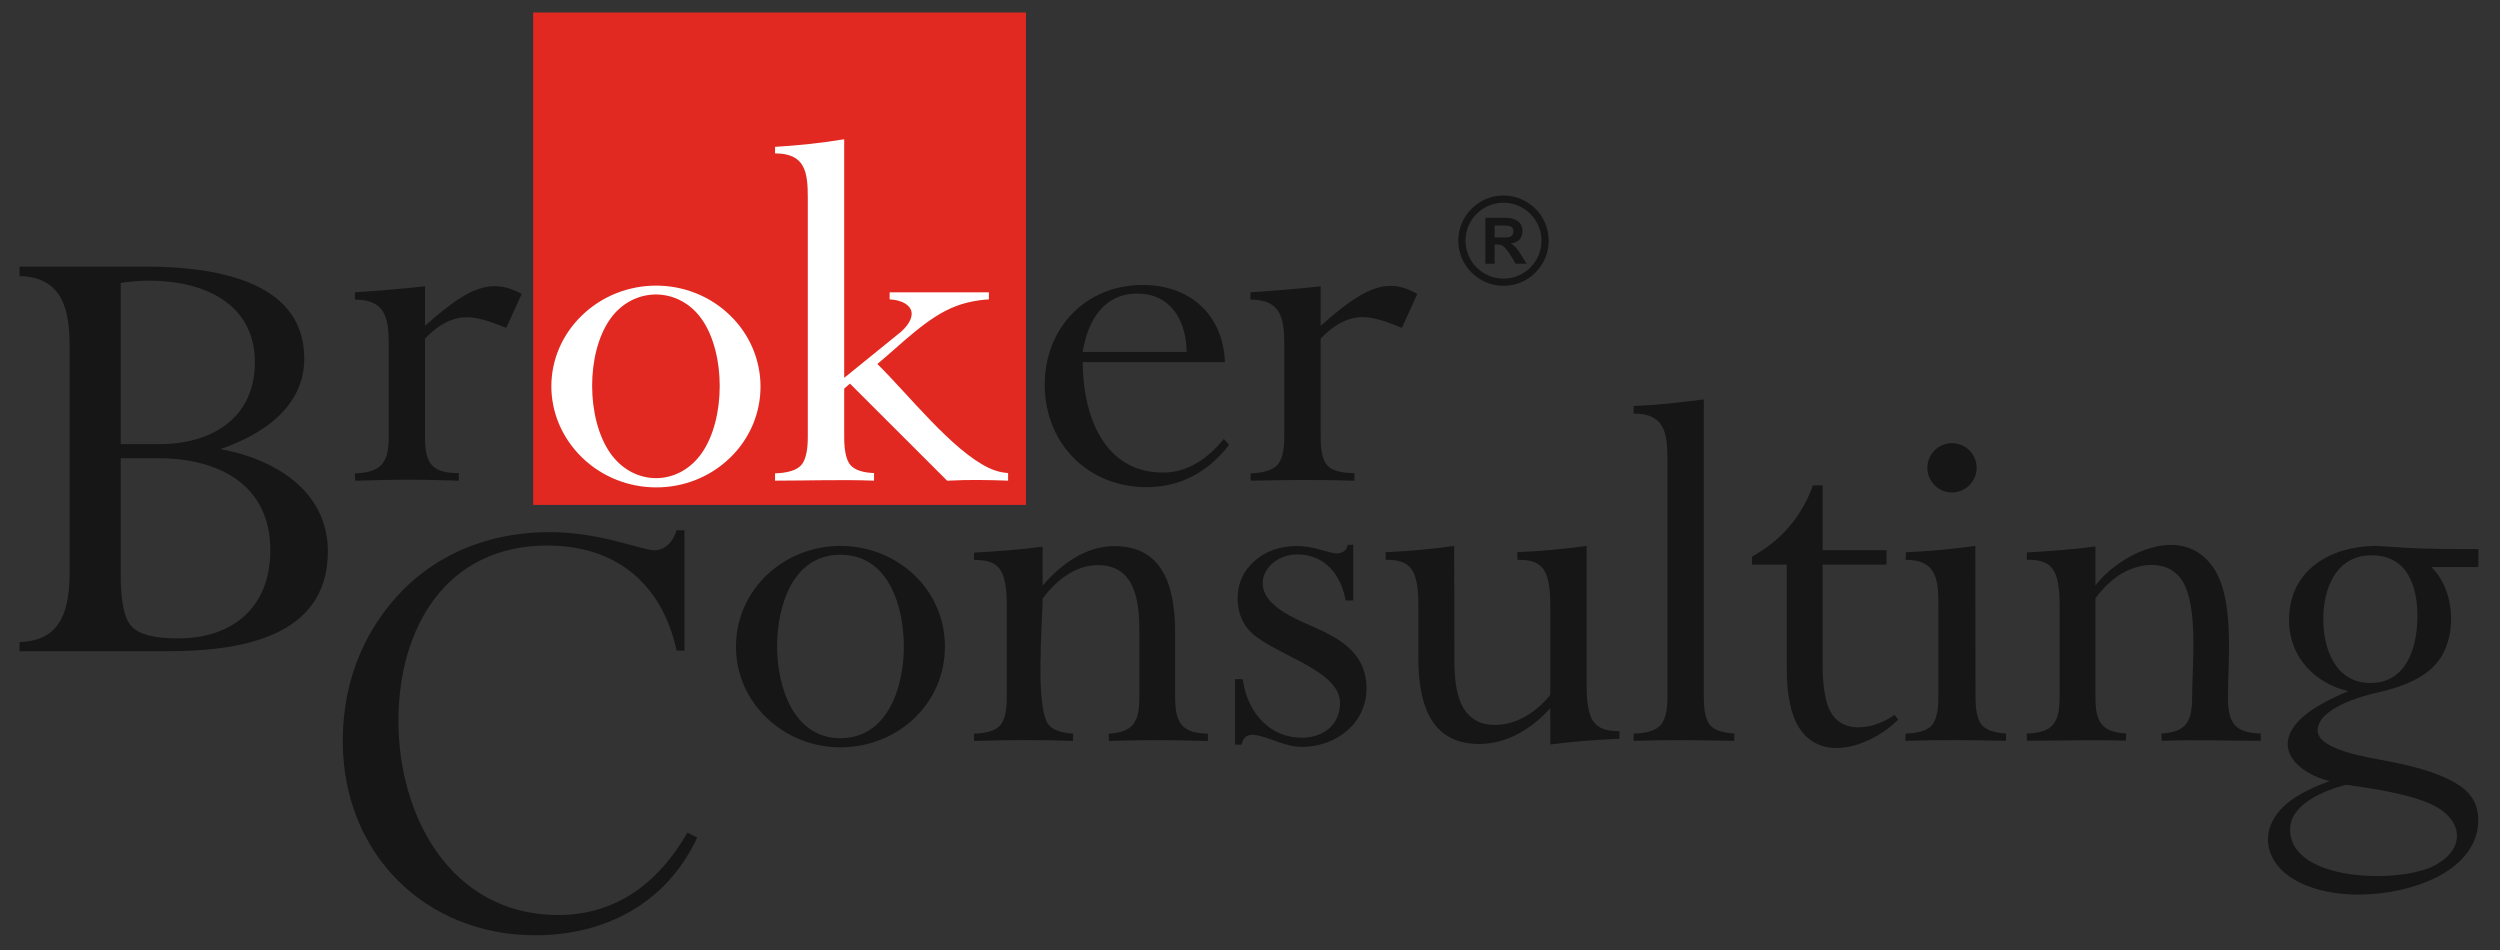 <svg width="100" height="38" viewBox="0 0 100 38" fill="none" xmlns="http://www.w3.org/2000/svg">
<rect x="0" y="0" width="100" height="38" fill="#333333" stroke="none"/>
<path fill-rule="evenodd" clip-rule="evenodd" d="M93.193 31.248C91.939 30.946 90.763 29.893 92.099 28.692C92.485 28.344 93.097 27.994 93.935 27.645C92.613 27.345 91.561 26.29 91.561 24.809C91.561 22.799 93.223 21.836 95.061 21.836C95.115 21.836 95.441 21.858 96.037 21.898C97.071 21.968 98.099 21.962 99.135 21.962V22.683H97.249C98.233 23.602 98.343 25.635 97.361 26.644C96.897 27.121 96.155 27.463 95.165 27.685C94.517 27.825 92.705 28.322 92.705 29.224C92.705 29.661 93.373 30.019 94.705 30.293C95.891 30.516 97.455 30.778 98.425 31.453C98.895 31.781 99.133 32.233 99.133 32.804C99.133 33.598 98.697 34.355 97.771 34.92C96.223 35.864 93.417 36.157 91.755 35.176C90.603 34.497 90.347 33.23 91.323 32.281C91.723 31.889 92.349 31.543 93.191 31.242L93.193 31.248ZM93.833 31.392C93.035 31.597 91.603 32.147 91.603 33.172C91.603 35.288 96.015 35.354 97.393 34.615C98.665 33.933 98.519 32.76 97.257 32.171C96.595 31.863 95.451 31.599 93.831 31.392H93.833ZM94.817 27.319C96.231 27.319 96.669 25.958 96.695 24.765C96.725 23.317 96.211 22.182 94.815 22.212C93.413 22.242 92.931 23.58 92.931 24.765C92.931 25.952 93.411 27.319 94.815 27.319H94.817Z" fill="#161616"/>
<path fill-rule="evenodd" clip-rule="evenodd" d="M83.818 27.895C83.818 28.86 84.046 29.28 85.044 29.338L85.034 29.63C83.706 29.582 82.4 29.63 81.074 29.63V29.338C82.114 29.316 82.384 28.906 82.384 27.895V24.149C82.384 23.487 82.294 23.027 82.116 22.774C81.874 22.428 81.458 22.39 81.074 22.39V22.098C81.99 22.044 82.908 21.983 83.818 21.859V23.417C84.758 22.18 87.272 20.881 88.524 22.69C89.396 23.947 89.118 26.391 89.118 27.897C89.118 28.91 89.388 29.318 90.428 29.34V29.632C89.102 29.632 87.796 29.584 86.468 29.632L86.458 29.34C87.452 29.282 87.684 28.86 87.684 27.897C87.684 26.678 87.95 24.244 87.284 23.217C86.748 22.388 85.62 22.496 84.874 22.938C84.496 23.163 84.144 23.497 83.818 23.931V27.895Z" fill="#161616"/>
<path fill-rule="evenodd" clip-rule="evenodd" d="M79.013 21.836L79.021 27.897C79.021 28.44 79.109 28.812 79.279 29.008C79.449 29.201 79.771 29.313 80.239 29.341V29.633C78.895 29.605 77.561 29.587 76.217 29.633L76.225 29.341C76.725 29.329 77.071 29.224 77.257 29.03C77.443 28.832 77.535 28.456 77.535 27.899V24.154C77.535 23.125 77.423 22.393 76.225 22.393L76.237 22.09C77.165 22.052 78.091 21.964 79.013 21.836Z" fill="#161616"/>
<path fill-rule="evenodd" clip-rule="evenodd" d="M72.904 19.414V22.008H75.46V22.585H72.904V26.534C72.904 27.469 73.016 28.124 73.238 28.5C73.786 29.431 75.052 29.114 75.782 28.596L75.93 28.784C74.972 29.755 72.938 30.59 71.98 29.134C71.64 28.622 71.47 27.817 71.47 26.722V22.585H70.078V22.264C70.664 21.944 71.162 21.542 71.572 21.061C71.982 20.579 72.3 20.027 72.516 19.414H72.904Z" fill="#161616"/>
<path fill-rule="evenodd" clip-rule="evenodd" d="M66.696 18.3C66.696 17.257 66.538 16.542 65.344 16.542V16.238C66.282 16.21 67.222 16.09 68.152 15.977V27.898C68.152 28.442 68.236 28.813 68.406 29.009C68.576 29.203 68.902 29.315 69.378 29.343L69.368 29.635C68.018 29.605 66.696 29.589 65.346 29.635V29.343C65.86 29.331 66.216 29.223 66.408 29.021C66.6 28.819 66.698 28.444 66.698 27.9V18.3H66.696Z" fill="#161616"/>
<path fill-rule="evenodd" clip-rule="evenodd" d="M62.01 24.15C62.01 23.488 61.92 23.029 61.742 22.775C61.5 22.429 61.084 22.392 60.7 22.392L60.69 22.088C61.618 22.048 62.546 21.962 63.466 21.836V27.489C63.466 28.15 63.556 28.61 63.738 28.862C63.982 29.206 64.392 29.245 64.778 29.245V29.549C63.854 29.593 62.928 29.655 62.012 29.781V28.326C61.276 29.145 60.292 29.759 59.162 29.759C57.122 29.759 56.734 27.977 56.734 26.298V24.152C56.734 23.491 56.644 23.029 56.466 22.775C56.222 22.427 55.808 22.392 55.424 22.392V22.088C56.344 22.044 57.256 21.968 58.168 21.836L58.176 26.424C58.176 27.557 58.342 28.996 59.802 28.996C60.686 28.996 61.478 28.462 62.012 27.793V24.15H62.01Z" fill="#161616"/>
<path fill-rule="evenodd" clip-rule="evenodd" d="M49.402 29.784V27.164H49.706C49.816 27.89 50.09 28.463 50.516 28.879C50.946 29.297 51.468 29.508 52.082 29.508C52.92 29.508 53.602 28.999 53.602 28.117C53.602 26.739 50.744 26.147 49.924 25.168C49.646 24.834 49.506 24.419 49.506 23.933C49.506 23.334 49.734 22.834 50.182 22.439C50.63 22.039 51.206 21.839 51.894 21.839C52.156 21.839 52.464 21.889 52.806 21.987C53.148 22.085 53.358 22.135 53.436 22.135C53.67 22.135 53.864 22.047 53.906 21.799L54.128 21.789V24.019H53.824C53.648 22.998 52.994 22.177 51.892 22.177C50.79 22.177 50.048 23.256 50.838 24.077C51.704 24.976 53.268 25.102 54.156 26.121C54.49 26.505 54.66 26.977 54.66 27.534C54.66 28.949 53.424 29.876 52.082 29.876C51.376 29.876 50.71 29.45 50.154 29.394C49.902 29.368 49.718 29.496 49.662 29.79L49.402 29.784Z" fill="#161616"/>
<path fill-rule="evenodd" clip-rule="evenodd" d="M41.961 29.012C42.137 29.205 42.459 29.317 42.927 29.345L42.917 29.637C41.611 29.589 40.327 29.597 39.019 29.637H38.959V29.345C39.459 29.333 39.805 29.227 39.991 29.033C40.177 28.836 40.271 28.46 40.271 27.902V24.156C40.271 23.494 40.181 23.035 40.003 22.781C39.761 22.435 39.345 22.397 38.961 22.397V22.105C39.877 22.052 40.795 21.99 41.705 21.866V23.424C42.439 22.575 43.413 21.844 44.583 21.844C46.631 21.844 47.005 23.652 47.005 25.329V27.904C47.005 28.918 47.275 29.325 48.315 29.347V29.639C48.301 29.639 48.279 29.639 48.253 29.639C46.947 29.599 45.663 29.591 44.357 29.639L44.347 29.347C45.341 29.289 45.573 28.868 45.573 27.904V25.203C45.573 24.04 45.403 22.605 43.915 22.605C42.993 22.605 42.235 23.236 41.707 23.936C41.701 24.833 41.391 28.368 41.961 29.012Z" fill="#161616"/>
<path fill-rule="evenodd" clip-rule="evenodd" d="M29.439 25.864C29.439 23.572 31.367 21.836 33.617 21.836C35.877 21.836 37.797 23.56 37.797 25.864C37.797 28.176 35.883 29.893 33.617 29.893C31.375 29.893 29.439 28.148 29.439 25.864ZM31.084 25.864C31.084 27.417 31.709 29.527 33.617 29.527C35.538 29.527 36.154 27.429 36.154 25.864C36.154 24.284 35.562 22.19 33.617 22.19C31.675 22.19 31.084 24.286 31.084 25.864Z" fill="#161616"/>
<path fill-rule="evenodd" clip-rule="evenodd" d="M17.001 11.452V13.033C17.619 12.476 18.153 12.068 18.591 11.814C19.391 11.352 20.077 11.319 20.867 11.756L20.249 13.115C19.871 12.961 19.563 12.853 19.321 12.787C18.789 12.641 18.327 12.645 17.821 12.905C17.539 13.053 17.263 13.267 17.001 13.545V17.491C17.001 18.546 17.281 18.924 18.353 18.924V19.228C17.767 19.208 17.327 19.196 17.043 19.192C16.501 19.186 15.963 19.188 15.421 19.198C15.129 19.204 14.721 19.218 14.207 19.228L14.197 18.936C15.235 18.898 15.549 18.526 15.549 17.493V13.742C15.549 12.699 15.393 11.984 14.197 11.984V11.692C15.133 11.634 16.067 11.554 17.001 11.452ZM49.163 17.793C48.343 18.866 47.227 19.487 45.863 19.487C43.511 19.487 41.789 17.729 41.789 15.387C41.789 13.129 43.423 11.398 45.705 11.398C47.591 11.398 48.923 12.577 48.997 14.484H43.309C43.309 16.516 44.097 18.902 46.523 18.902C47.531 18.902 48.345 18.312 48.953 17.555L49.163 17.793ZM43.307 14.078H47.465C47.455 12.853 46.849 11.744 45.495 11.744C44.119 11.744 43.505 12.861 43.307 14.078ZM52.827 11.452V13.033C53.445 12.476 53.979 12.068 54.417 11.814C54.963 11.498 55.515 11.329 56.129 11.51C56.307 11.562 56.495 11.646 56.693 11.756L56.075 13.115C55.597 12.921 55.025 12.685 54.501 12.685C53.841 12.685 53.263 13.081 52.827 13.545V17.491C52.827 18.063 52.923 18.444 53.109 18.636C53.295 18.828 53.653 18.924 54.179 18.924V19.228C52.787 19.182 51.421 19.198 50.031 19.228L50.021 18.936C50.543 18.918 50.901 18.804 51.087 18.608C51.275 18.41 51.371 18.037 51.371 17.493V13.742C51.371 12.699 51.215 11.984 50.019 11.984V11.692C50.957 11.634 51.893 11.554 52.827 11.452Z" fill="#161616"/>
<path d="M41.04 0.5H21.326V20.197H41.04V0.5Z" fill="#E12921"/>
<path fill-rule="evenodd" clip-rule="evenodd" d="M24.402 18.113C25.338 19.458 27.134 19.468 28.074 18.119C29.024 16.753 29.028 14.145 28.08 12.78C27.152 11.445 25.32 11.447 24.394 12.78C23.442 14.149 23.454 16.742 24.402 18.113ZM23.28 12.614C24.918 11.034 27.556 11.025 29.196 12.608C30.824 14.181 30.832 16.736 29.202 18.311C27.566 19.898 24.918 19.886 23.284 18.303C21.652 16.716 21.638 14.201 23.28 12.614ZM33.766 15.116L36.038 13.274C36.352 13.002 36.72 12.478 36.226 12.155C36.068 12.051 35.852 11.989 35.586 11.975V11.693C36.91 11.693 38.232 11.693 39.556 11.693V11.975C39.082 12.003 38.644 12.095 38.248 12.242C37.102 12.666 36.024 13.795 35.094 14.56C36.304 15.741 38.06 17.999 39.546 18.715C39.79 18.833 40.05 18.903 40.324 18.923V19.226C39.518 19.198 38.756 19.182 37.946 19.226H37.884L33.998 15.344L33.768 15.544V17.49C33.768 18.039 33.854 18.411 34.018 18.603C34.186 18.795 34.502 18.905 34.962 18.923V19.226C33.634 19.178 32.328 19.226 31.002 19.226V18.935C31.51 18.917 31.858 18.809 32.038 18.617C32.218 18.425 32.312 18.047 32.312 17.49V7.896C32.312 6.867 32.198 6.136 31.002 6.136V5.874C31.93 5.818 32.85 5.724 33.768 5.57V15.116H33.766Z" fill="white"/>
<path fill-rule="evenodd" clip-rule="evenodd" d="M27.889 33.502C26.671 36.114 24.239 37.411 21.407 37.411C17.037 37.411 13.711 34.172 13.711 29.643C13.711 27.863 14.189 26.153 15.217 24.688C16.797 22.404 19.247 21.285 21.997 21.285C22.807 21.285 23.691 21.405 24.641 21.645C25.593 21.884 26.029 22.046 26.279 22.006C26.713 21.936 26.953 21.575 27.065 21.211H27.379V26.023H27.065C26.479 23.345 24.643 21.822 21.893 21.822C17.829 21.822 15.937 25.134 15.937 28.834C15.937 32.671 18.047 36.601 22.337 36.601C24.667 36.601 26.377 35.271 27.495 33.306L27.889 33.502Z" fill="#161616"/>
<path fill-rule="evenodd" clip-rule="evenodd" d="M4.829 18.329V23.053C4.829 24.098 4.983 24.78 5.285 25.079C5.589 25.383 6.199 25.537 7.105 25.537C9.329 25.537 10.813 24.282 10.813 22.006C10.813 19.362 8.707 18.329 6.335 18.329H4.829ZM0.781 26.045V25.679C2.503 25.645 2.785 24.308 2.785 22.855V13.859C2.785 12.393 2.511 11.084 0.781 11.044V10.664H5.795C8.225 10.664 12.171 11.07 12.171 14.341C12.171 16.297 10.477 17.39 8.819 17.964C10.961 18.351 13.115 19.622 13.115 22.058C13.115 25.571 9.439 26.047 6.723 26.047H0.781V26.045ZM4.829 11.319V17.764H6.385C8.445 17.764 10.195 16.739 10.195 14.497C10.195 12.087 8.075 11.226 5.977 11.226C5.593 11.228 5.207 11.255 4.829 11.319Z" fill="#161616"/>
<path fill-rule="evenodd" clip-rule="evenodd" d="M60.14 7.82C61.136 7.82 61.948 8.632 61.948 9.627C61.948 10.622 61.136 11.433 60.14 11.433C59.144 11.433 58.332 10.622 58.332 9.627C58.332 8.632 59.144 7.82 60.14 7.82ZM60.14 8.108C59.302 8.108 58.62 8.789 58.62 9.627C58.62 10.464 59.302 11.145 60.14 11.145C60.976 11.145 61.66 10.464 61.66 9.627C61.66 8.791 60.978 8.108 60.14 8.108Z" fill="#161616"/>
<path fill-rule="evenodd" clip-rule="evenodd" d="M59.414 10.549V8.711H60.196C60.564 8.711 60.894 8.843 60.898 9.23C60.902 9.552 60.72 9.696 60.432 9.738C60.626 9.852 60.726 10.002 60.842 10.192L61.066 10.549H60.622C60.504 10.354 60.268 9.88 60.046 9.802C59.966 9.774 59.868 9.782 59.784 9.782V10.549H59.414ZM59.786 9.498L60.158 9.5C60.33 9.5 60.536 9.494 60.536 9.25C60.536 9.023 60.31 9.021 60.14 9.021H59.786V9.498Z" fill="#161616"/>
<path fill-rule="evenodd" clip-rule="evenodd" d="M78.08 19.697C78.622 19.697 79.066 19.255 79.066 18.712C79.066 18.17 78.624 17.727 78.08 17.727C77.538 17.727 77.094 18.168 77.094 18.712C77.094 19.255 77.538 19.697 78.08 19.697Z" fill="#161616"/>
</svg>
